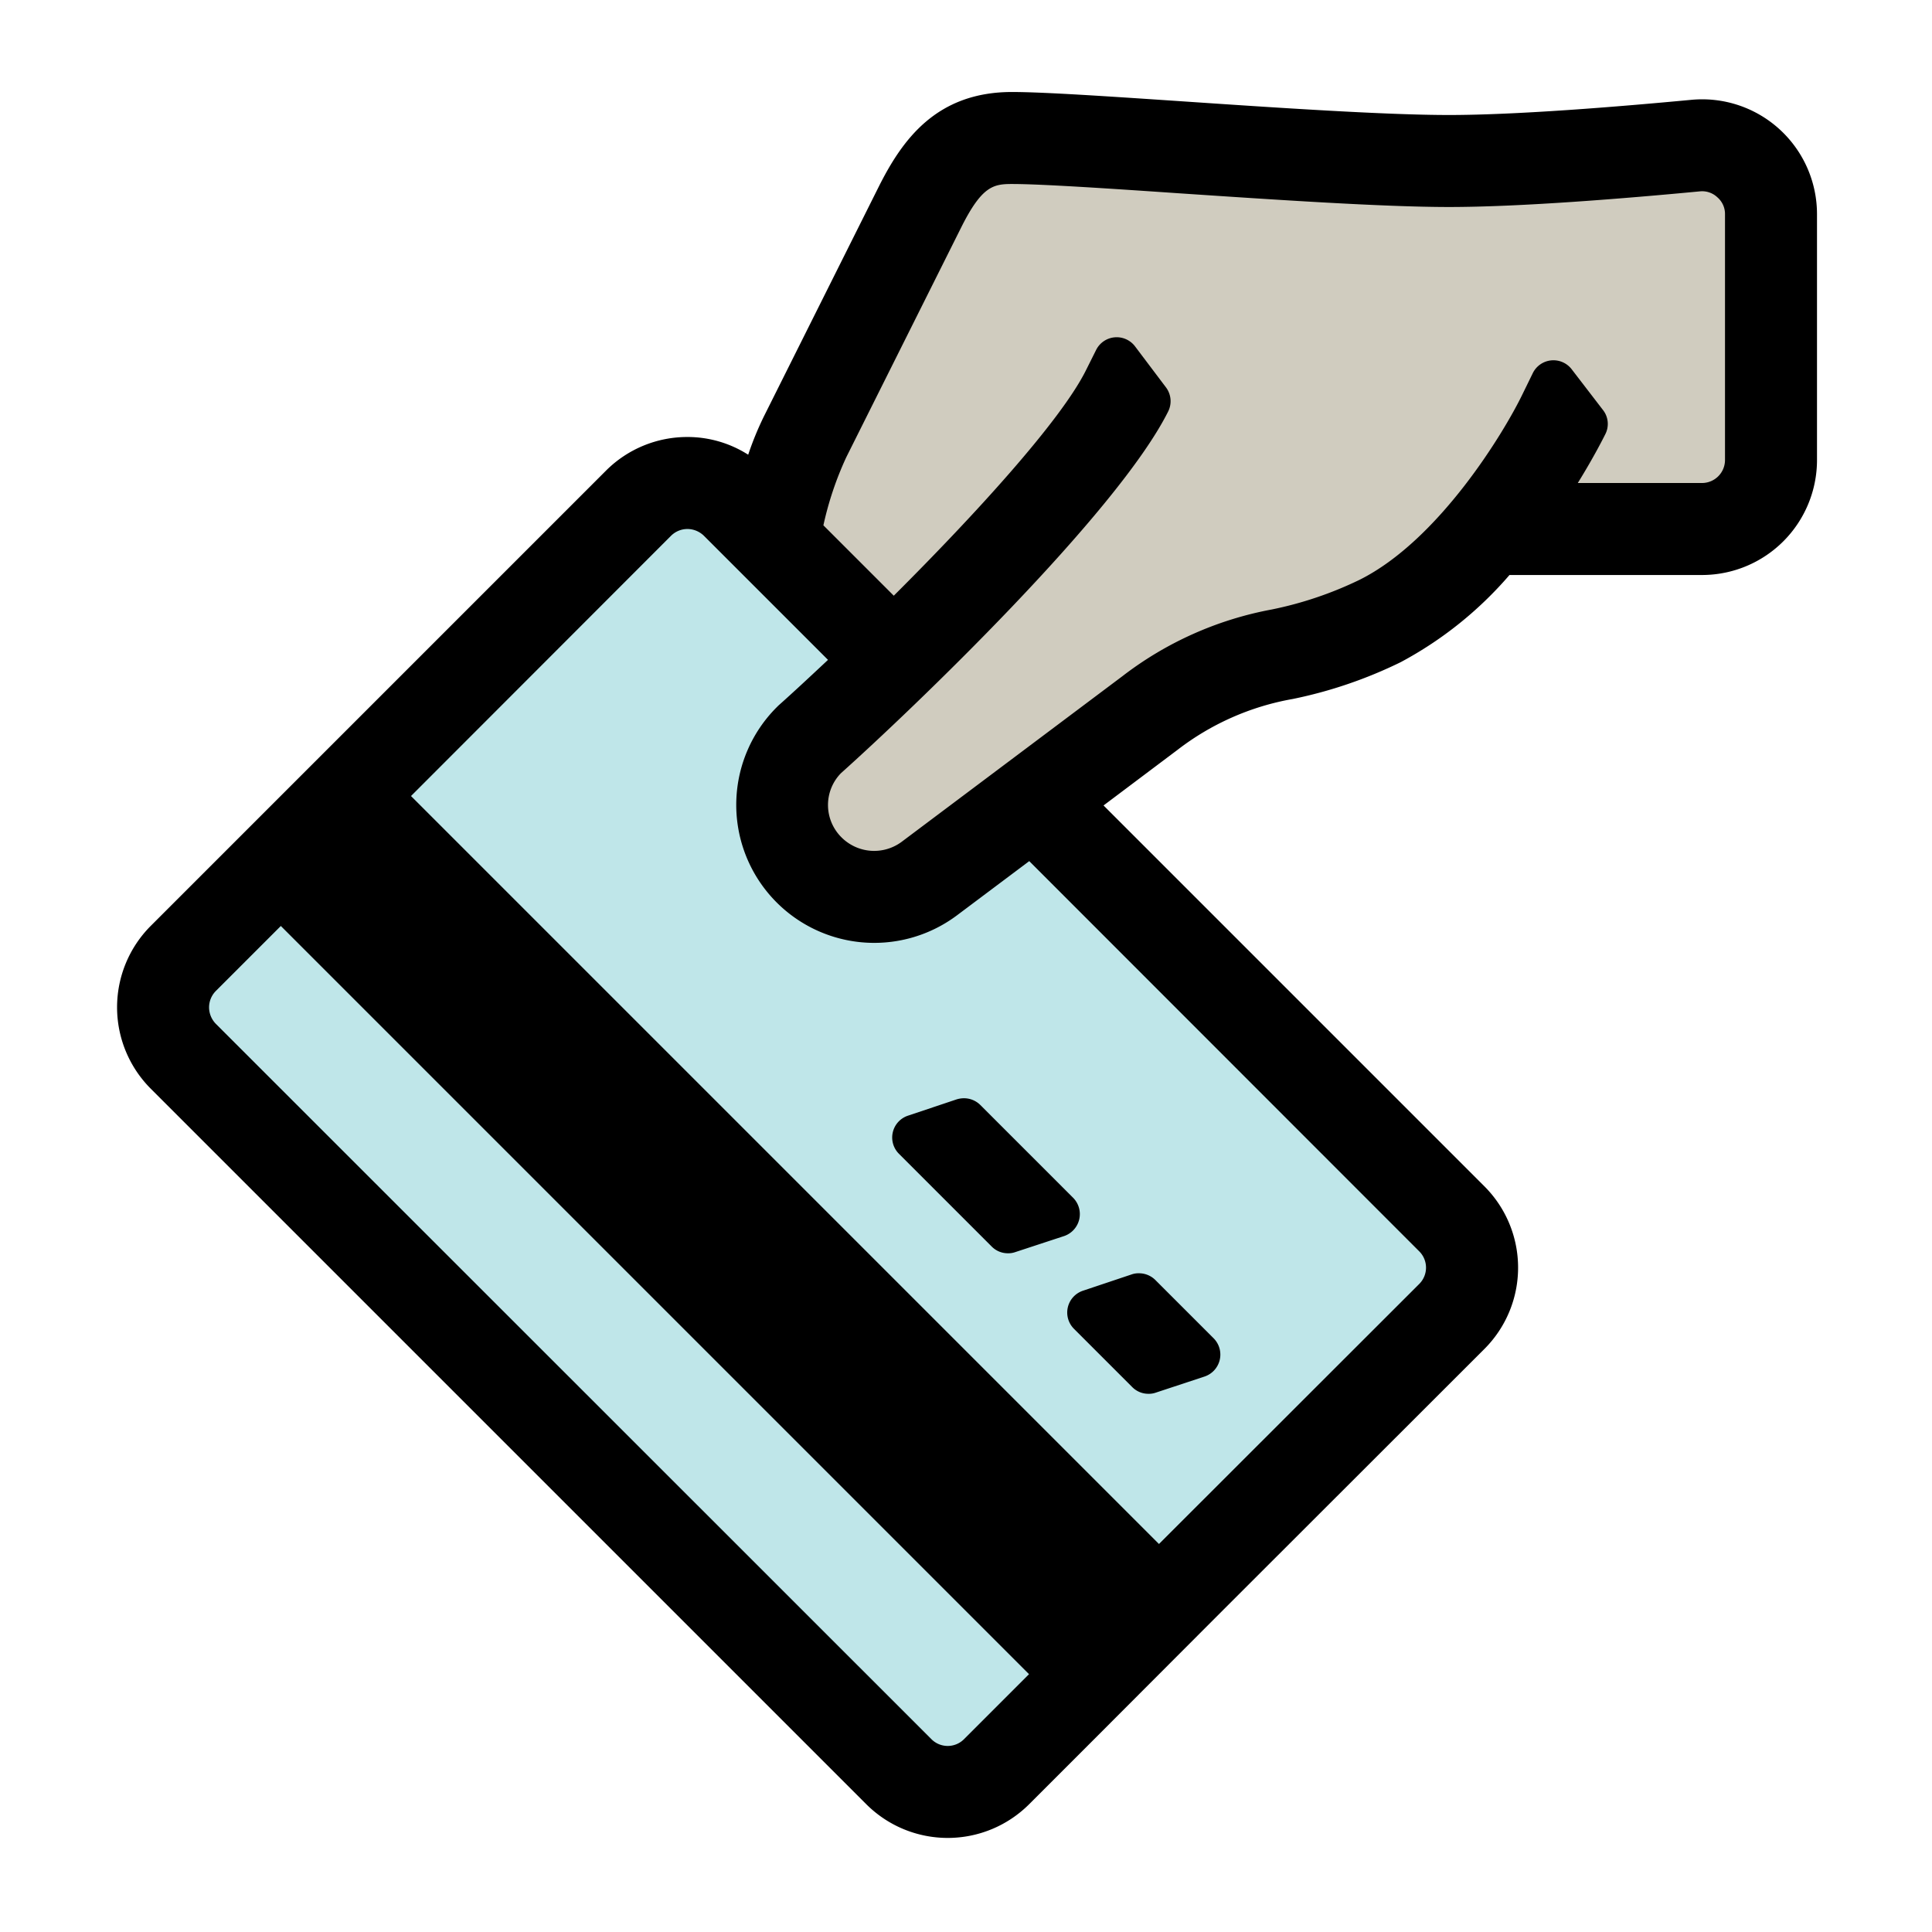 <svg id="donate-card" xmlns="http://www.w3.org/2000/svg" viewBox="0 0 84 84"><g id="bold-hand"><path d="M38.013,38a2.992,2.992,0,0,1-2.171-5.073c3-2.689,11.911-11.194,14.054-15.48l-1.344-1.78-.447.894c-1.336,2.67-5.923,7.443-8.539,10.051l-.707.7L34.7,23.152l.129-.543a15.18,15.18,0,0,1,1.067-3.161l5-10.005C41.831,7.571,42.557,7,44,7c1.3,0,4.3.2,7.269.4l.124.009C55.513,7.687,60.183,8,63,8c3.067,0,7.574-.368,10.816-.676.061-.006.129-.01.2-.01a1.976,1.976,0,0,1,1.332.528A1.939,1.939,0,0,1,76,9.32V20a2,2,0,0,1-2,2H66.805l.944-1.526c.645-1.04,1.045-1.827,1.153-2.043l-1.365-1.772-.438.91c-.029.058-3.085,6.314-7.543,8.536a16.9,16.9,0,0,1-3.982,1.355A14.234,14.234,0,0,0,49.4,30.2l-9.61,7.21A2.953,2.953,0,0,1,38.013,38Z" fill="#d0ccbf"/></g><g id="bold-card"><path d="M41.205,76.912a1.985,1.985,0,0,1-1.412-.585L8.673,45.217A2.058,2.058,0,0,1,8.09,43.8a2.018,2.018,0,0,1,.569-1.4l3.551-3.55L46.154,72.79l-3.537,3.537A1.986,1.986,0,0,1,41.205,76.912Zm9.185-8.368L62.418,56.526a2,2,0,0,0,0-2.823L44.844,36.12l-3.852,2.888a5,5,0,0,1-6.527-7.539l.039-.042c.636-.565,1.373-1.251,2.18-2.008l.754-.706-6.145-6.144a2.015,2.015,0,0,0-2.821.014L16.456,34.61Zm-.867-12.187,1.83,1.831.7.712-2.12.7L47.4,57.068l2.1-.707Zm-7.611-7.61,4.045,4.043-2.13.7-4.04-4.035Z" fill="#bfe6e9"/></g><g id="bold-line"><path d="M79,9.32V20a5,5,0,0,1-5,5H65.63a16.475,16.475,0,0,1-4.73,3.79,19.54,19.54,0,0,1-4.69,1.6A11.445,11.445,0,0,0,51.2,32.6l-3.22,2.42L64.54,51.58a5,5,0,0,1,0,7.07L53.22,69.96l-5.65,5.66-2.83,2.83a5.01,5.01,0,0,1-7.07,0L6.55,47.33a5.01,5.01,0,0,1,0-7.07l2.83-2.83,5.09-5.09L26.35,20.46A4.994,4.994,0,0,1,29.89,19a4.9,4.9,0,0,1,2.64.77,13.625,13.625,0,0,1,.68-1.66l5-10C39.23,6.08,40.71,4,44,4c1.38,0,4.2.19,7.47.41C55.59,4.69,60.25,5,63,5c2.95,0,7.36-.36,10.54-.66A4.992,4.992,0,0,1,79,9.32ZM75,20V9.32a.954.954,0,0,0-.33-.74.964.964,0,0,0-.76-.26C70.65,8.63,66.11,9,63,9c-2.88,0-7.62-.32-11.8-.6C48.14,8.19,45.24,8,44,8c-.81,0-1.31.09-2.21,1.89l-5,10a14.266,14.266,0,0,0-.99,2.95l3.06,3.06c3.52-3.51,7.25-7.59,8.35-9.79l.45-.9a1,1,0,0,1,1.69-.15l1.35,1.79a1,1,0,0,1,.09,1.04C48.57,22.33,39.6,30.9,36.56,33.62a1.98,1.98,0,0,0,.03,2.79,2.008,2.008,0,0,0,2.6.2L48.8,29.4a15.186,15.186,0,0,1,6.49-2.9,16.07,16.07,0,0,0,3.82-1.29c3.45-1.72,6.29-6.42,7.09-8.08l.44-.9a1,1,0,0,1,1.69-.18l1.36,1.77a.979.979,0,0,1,.11,1.05c-.05.1-.47.95-1.2,2.13H74A1,1,0,0,0,75,20ZM61.71,55.82a1,1,0,0,0,0-1.41L44.75,37.44l-3.16,2.37a6,6,0,0,1-7.83-9.05l.08-.08c.63-.56,1.36-1.24,2.16-1.99l-5.4-5.4a1.033,1.033,0,0,0-.71-.29,1.017,1.017,0,0,0-.71.29L17.87,34.61,50.39,67.13Zm-19.8,19.8,2.83-2.83L12.21,40.26,9.38,43.09a1.017,1.017,0,0,0-.29.71,1.033,1.033,0,0,0,.29.71L40.5,75.62A1,1,0,0,0,41.91,75.62Zm8.32-19.97a1.007,1.007,0,0,0-.71-.29.892.892,0,0,0-.32.05l-2.12.71a1,1,0,0,0-.39,1.65l.71.71,1.83,1.83a.984.984,0,0,0,.7.29.892.892,0,0,0,.32-.05l2.12-.7a1.006,1.006,0,0,0,.4-1.66l-.71-.71Zm-7.61-7.61a1.013,1.013,0,0,0-.72-.29,1.115,1.115,0,0,0-.31.05l-2.12.71a1,1,0,0,0-.39,1.65l.71.71,3.33,3.33a.984.984,0,0,0,.7.29.892.892,0,0,0,.32-.05l2.13-.7a1.008,1.008,0,0,0,.39-1.66l-.71-.71Z"/></g></svg>